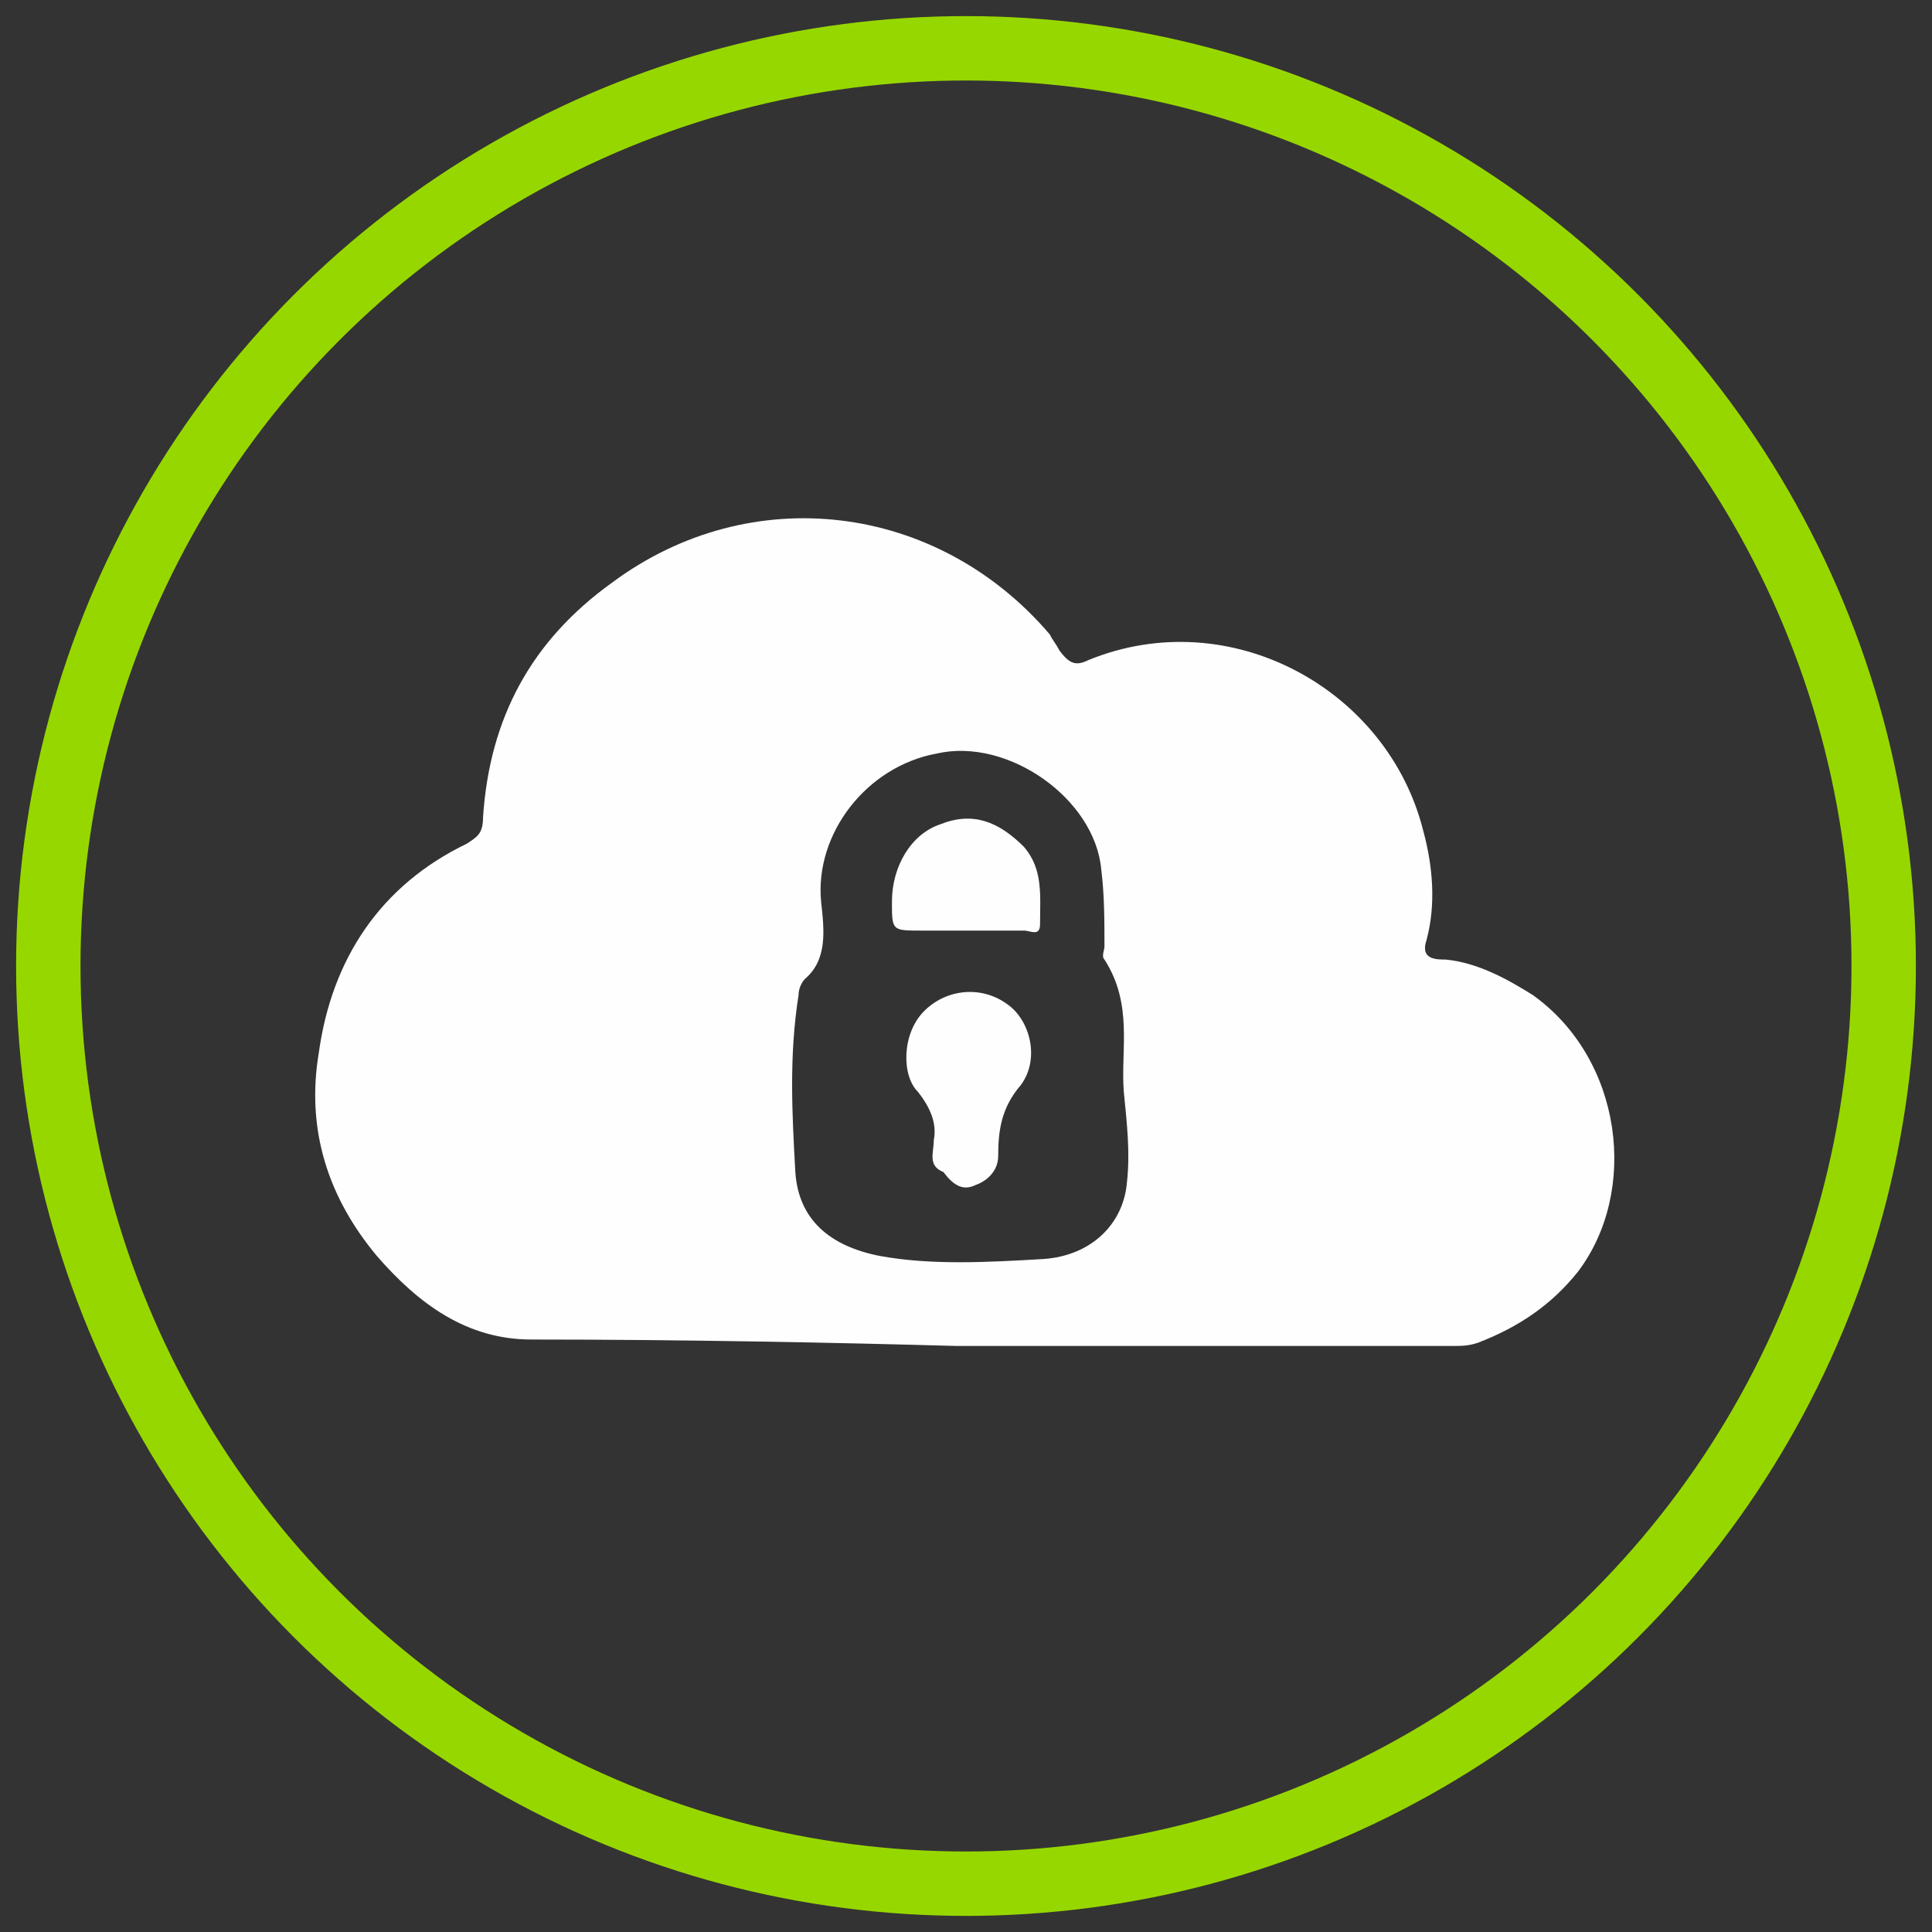 <?xml version="1.0" encoding="utf-8"?>
<!-- Generator: Adobe Illustrator 22.0.1, SVG Export Plug-In . SVG Version: 6.00 Build 0)  -->
<svg version="1.1" id="Capa_1" xmlns="http://www.w3.org/2000/svg" xmlns:xlink="http://www.w3.org/1999/xlink" x="0px" y="0px"
	 viewBox="0 0 60 60" style="enable-background:new 0 0 60 60;" xml:space="preserve">
<rect x="0" y="0" width="60" height="60" fill="#333333" stroke="none"/>
<style type="text/css">
	.st0{fill:none;stroke:#97D700;stroke-width:2;stroke-miterlimit:10;}
	.st1{fill:#FEFEFE;}
</style>
<circle class="st0" cx="30" cy="30" r="28.5"/>
<g>
	<g>
		<path class="st1" d="M47.6,30.9c-0.8-0.5-1.7-1-2.7-1.1c-0.3,0-0.8,0-0.6-0.6c0.3-1.1,0.2-2.3-0.1-3.4c-1.1-4.4-6-7.1-10.4-5.3
			c-0.4,0.2-0.6,0.1-0.9-0.3c-0.1-0.2-0.2-0.3-0.3-0.5c-3.5-4.1-9.3-4.8-13.6-1.6c-2.5,1.8-3.8,4.2-4,7.3c0,0.5-0.2,0.6-0.5,0.8
			c-2.7,1.3-4.2,3.6-4.6,6.5c-0.4,2.4,0.3,4.5,1.8,6.3c1.3,1.5,2.8,2.6,4.8,2.6c4.8,0,9.6,0.1,13.2,0.2c5.9,0,10.7,0,15.4,0
			c0.3,0,0.5,0,0.8-0.1c1.3-0.5,2.3-1.2,3.1-2.2C50.9,37,50.4,32.9,47.6,30.9z M35,36.7c-0.1,1.3-1.1,2.3-2.6,2.4
			c-1.7,0.1-3.5,0.2-5.1-0.1c-1.5-0.3-2.5-1.1-2.6-2.6c-0.1-1.8-0.2-3.6,0.1-5.5c0-0.2,0.1-0.4,0.2-0.5c0.7-0.6,0.6-1.5,0.5-2.4
			c-0.2-2.1,1.4-4.2,3.6-4.6c2.2-0.5,4.9,1.4,5.1,3.6c0.1,0.8,0.1,1.6,0.1,2.4c0,0.1-0.1,0.3,0,0.4c0.9,1.4,0.5,2.8,0.6,4.1
			C35,34.9,35.1,35.8,35,36.7z"/>
		<path class="st1" d="M29,35.4c0.1-0.5-0.1-1-0.5-1.5c-0.5-0.5-0.5-1.8,0.2-2.5c0.7-0.7,1.8-0.8,2.6-0.2c0.7,0.5,1,1.7,0.4,2.5
			c-0.6,0.7-0.7,1.4-0.7,2.2c0,0.5-0.4,0.8-0.7,0.9c-0.4,0.2-0.7,0-1-0.4C28.8,36.2,29,35.8,29,35.4z"/>
		<path class="st1" d="M29.9,28.9c-0.5,0-0.9,0-1.3,0c-0.9,0-0.9,0-0.9-0.9c0-1.1,0.6-2.1,1.5-2.4c1-0.4,1.8-0.1,2.6,0.7
			c0.6,0.7,0.5,1.5,0.5,2.4c0,0.4-0.3,0.2-0.5,0.2C31.2,28.9,30.5,28.9,29.9,28.9z"/>
	</g>
</g>
</svg>

